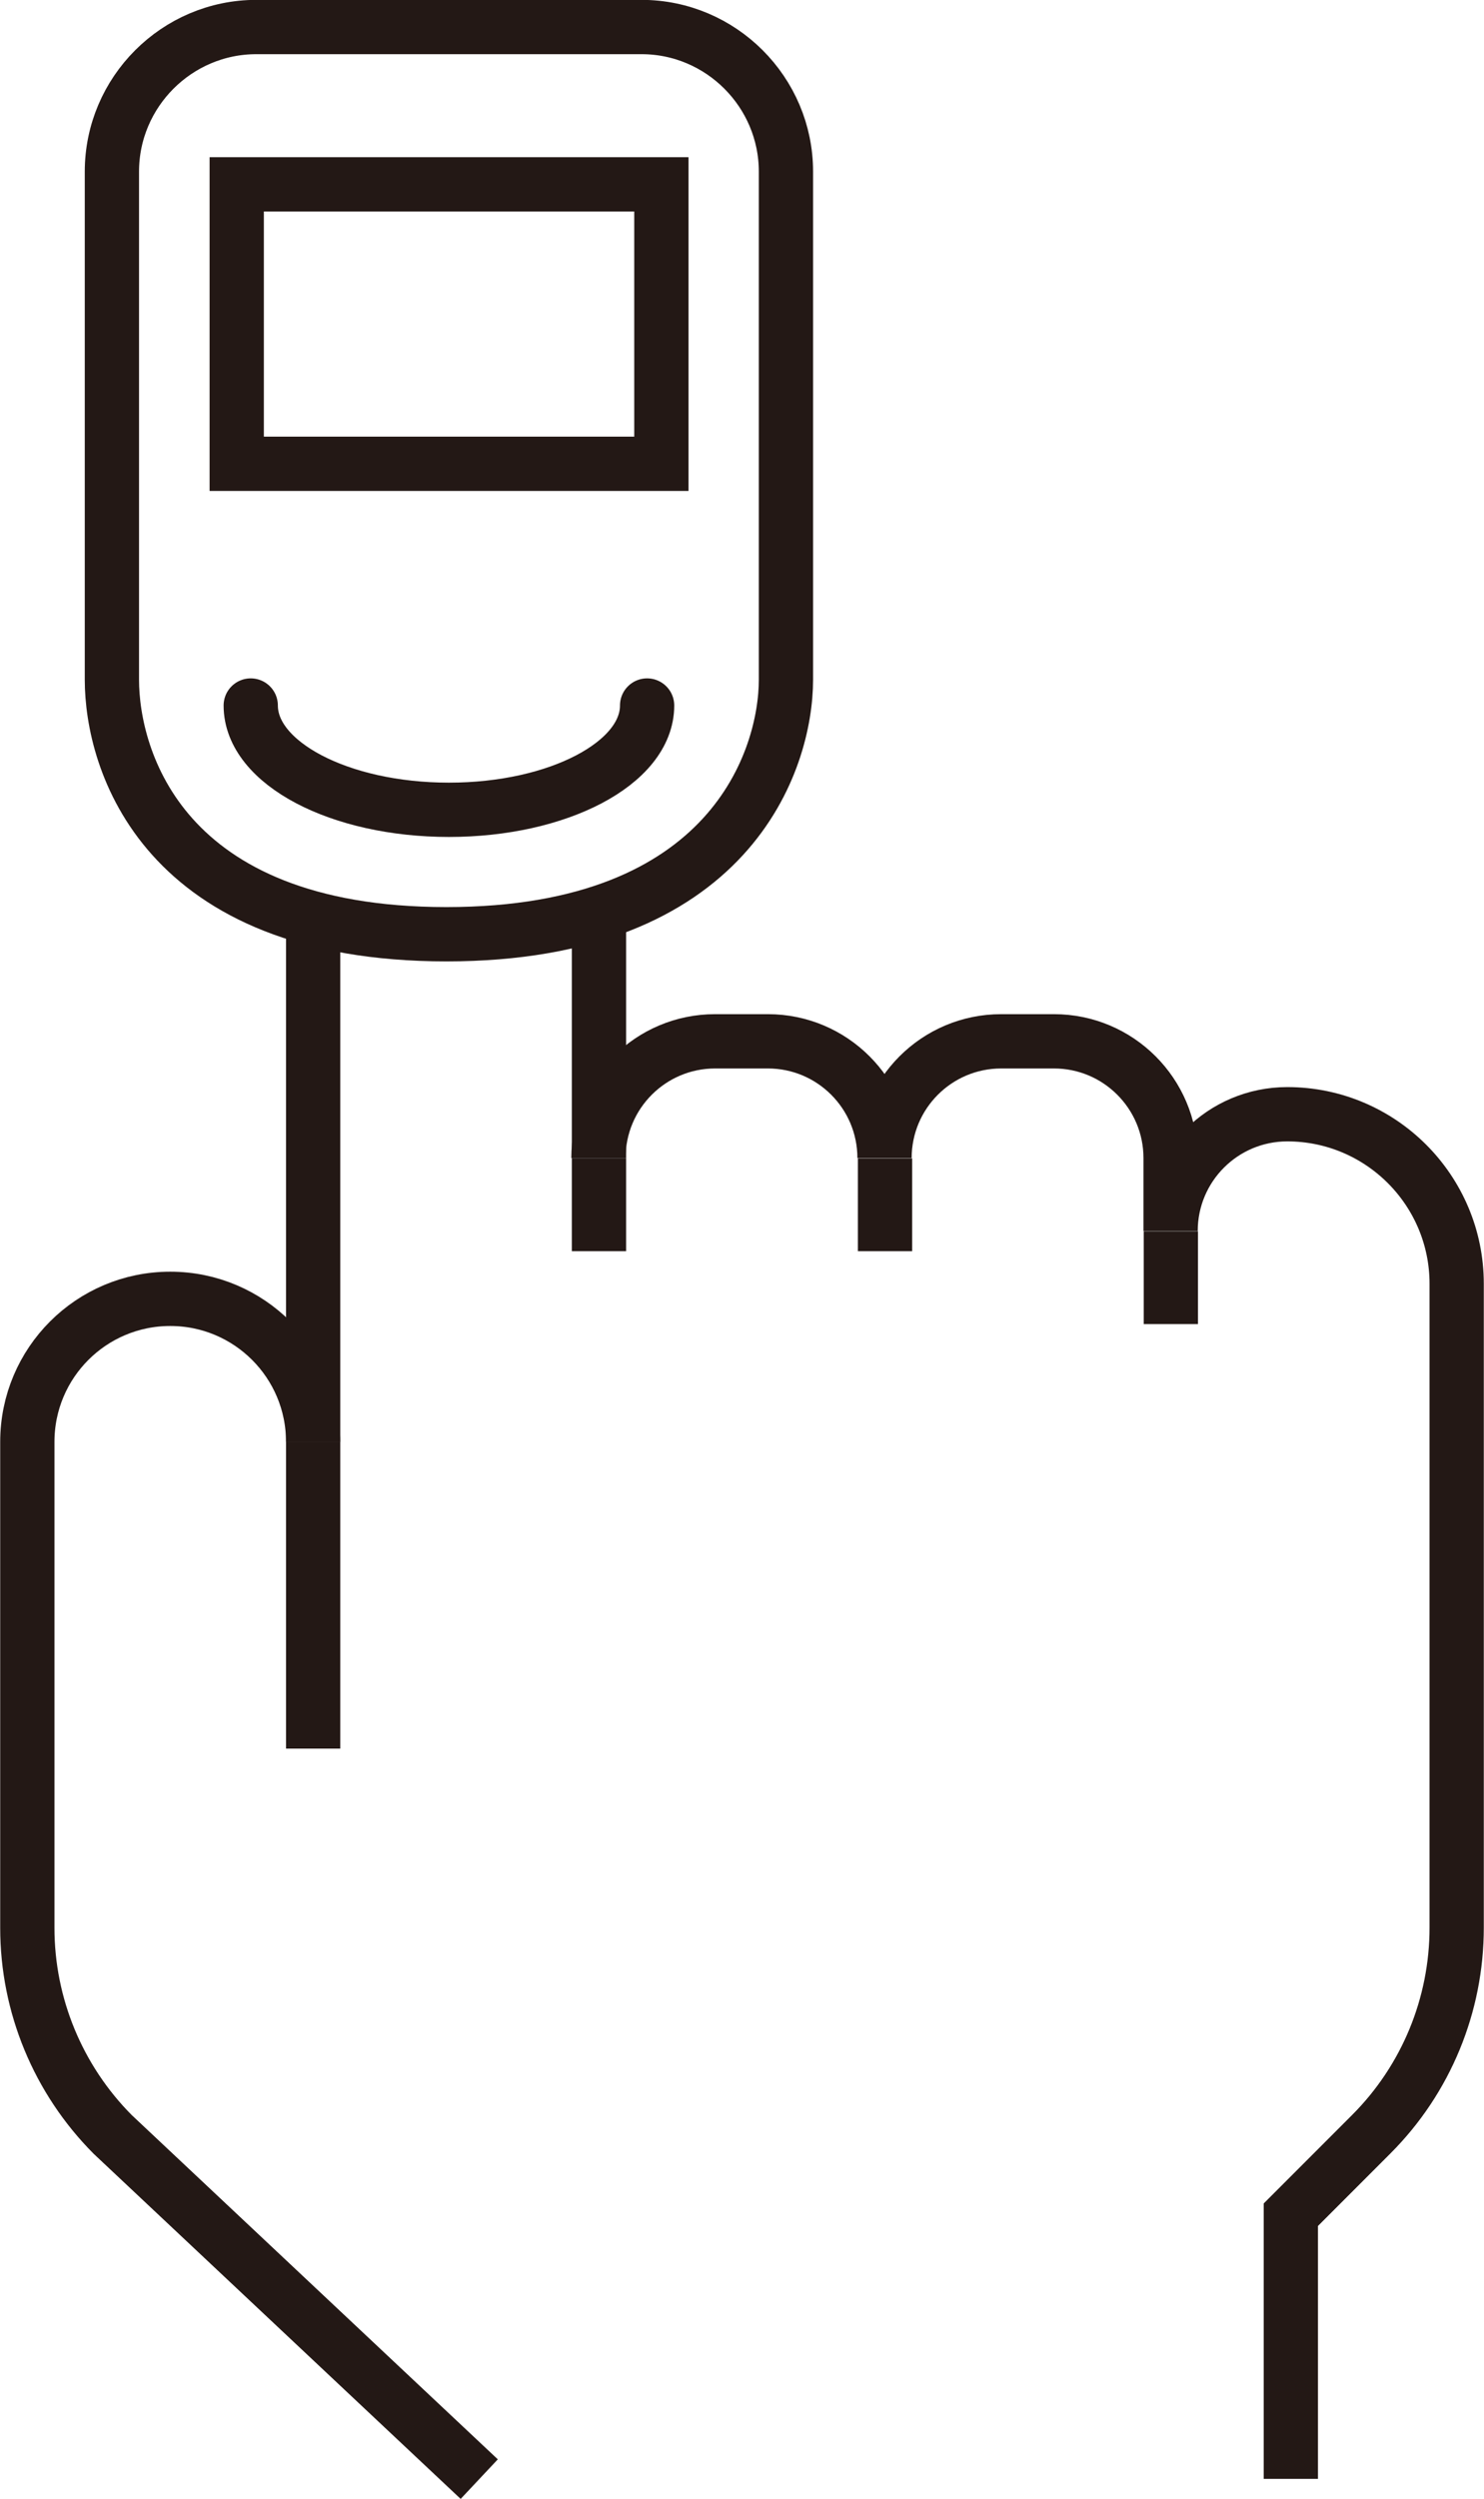 <svg xmlns="http://www.w3.org/2000/svg" id="_&#x30EC;&#x30A4;&#x30E4;&#x30FC;_2" data-name="&#x30EC;&#x30A4;&#x30E4;&#x30FC;_2" width="20.55mm" height="34.57mm" viewBox="0 0 58.25 98"><defs><style>      .cls-1 {        stroke-miterlimit: 10;      }      .cls-1, .cls-2 {        fill: none;        stroke: #231815;        stroke-width: 2.13px;      }      .cls-2 {        stroke-linecap: round;        stroke-linejoin: round;      }    </style></defs><g id="_&#x30EC;&#x30A4;&#x30E4;&#x30FC;_1-2" data-name="&#x30EC;&#x30A4;&#x30E4;&#x30FC;_1"><g><line class="cls-1" x1="12.29" y1="56.55" x2="12.29" y2="68.58"></line><line class="cls-1" x1="23.51" y1="35.69" x2="23.51" y2="45.43"></line><line class="cls-1" x1="12.29" y1="56.55" x2="12.29" y2="35.69"></line><path class="cls-1" d="M50.67,97.22v-10.36l3.16-3.16c2.15-2.15,3.35-5.06,3.35-8.1v-25.25c0-3.67-2.98-6.65-6.65-6.65-2.53,0-4.58,2.05-4.58,4.58v-2.86c0-2.53-2.05-4.58-4.58-4.58h-2.07c-2.53,0-4.58,2.05-4.58,4.58,0-2.53-2.05-4.58-4.58-4.58h-2.07c-2.53,0-4.58,2.05-4.58,4.58"></path><path class="cls-1" d="M12.29,56.55c0-3.1-2.51-5.61-5.61-5.61s-5.61,2.51-5.61,5.61v19.06c0,3.04,1.21,5.95,3.35,8.1l14.39,13.52"></path><line class="cls-1" x1="23.51" y1="45.43" x2="23.51" y2="49.07"></line><line class="cls-1" x1="34.74" y1="45.43" x2="34.74" y2="49.07"></line><line class="cls-1" x1="45.96" y1="48.29" x2="45.96" y2="51.93"></line><g><path class="cls-1" d="M17.52,36.64c11.17,0,13.33-6.86,13.33-9.98V6.73c0-3.12-2.55-5.67-5.67-5.67h-15.12c-3.12,0-5.67,2.55-5.67,5.67v19.93c0,3.12,1.96,9.98,13.13,9.98Z"></path><rect class="cls-1" x="9.29" y="7.23" width="16.67" height="10.96"></rect><path class="cls-2" d="M25.4,27.67c0,2.26-3.49,4.09-7.78,4.09s-7.78-1.83-7.78-4.09"></path></g></g></g></svg>